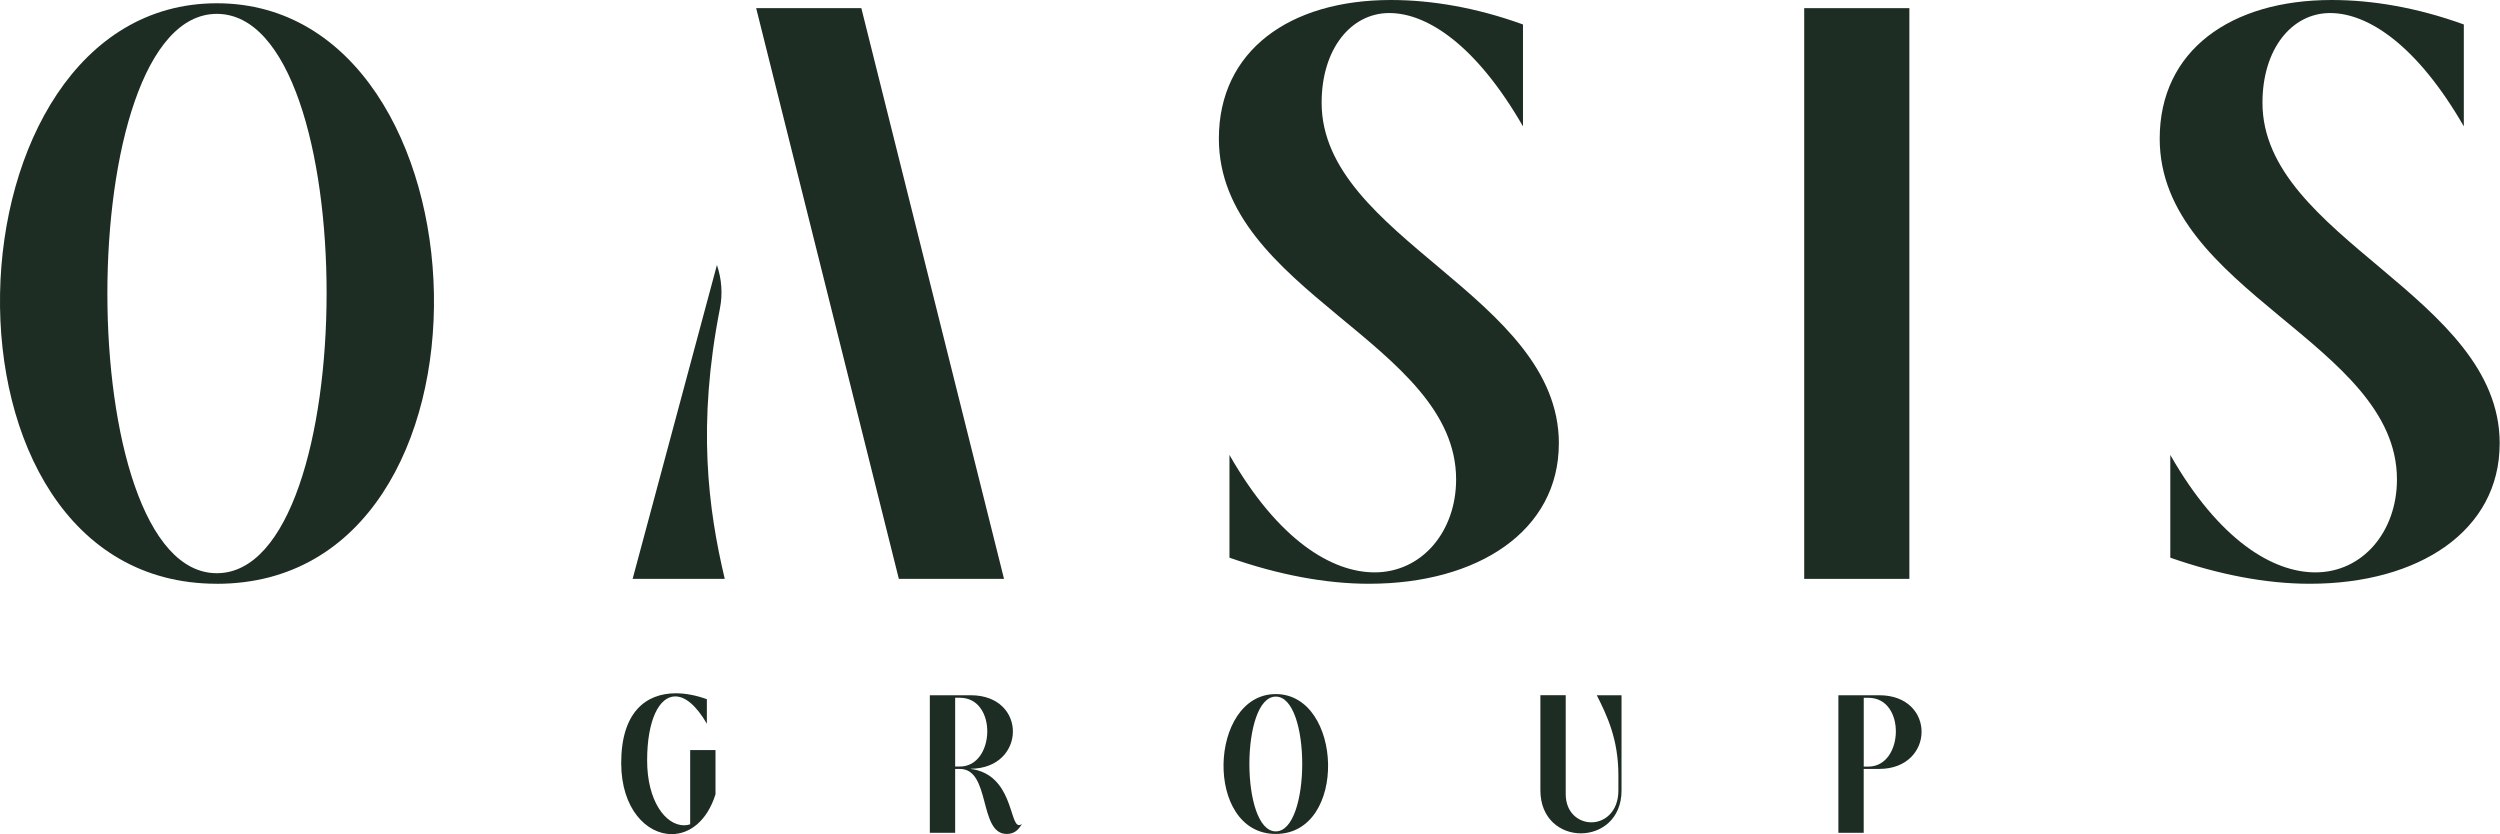 <svg width="1049" height="350" viewBox="0 0 1049 350" fill="none" xmlns="http://www.w3.org/2000/svg">
<g clip-path="url(#clip0_1_115)">
<path d="M90.986 244.946C-34.571 244.946 -26.023 1.372 90.986 1.372C207.994 1.372 216.889 244.962 90.986 244.962V244.946ZM90.986 5.82C29.745 5.82 29.745 240.515 90.986 240.515C152.226 240.515 152.573 5.82 90.986 5.82Z" fill="#1E2D24"/>
<path d="M654.089 186.103C654.089 222.709 620.228 244.946 574.38 244.946C556.243 244.946 536.403 241.177 515.884 234.001V190.898C536.403 226.825 558.987 240.168 576.778 240.168C596.618 240.168 610.986 223.056 610.986 201.165C610.986 144.025 511.437 122.134 511.437 58.165C511.437 21.213 541.197 0 583.622 0C600.387 0 619.203 3.075 639.043 10.267V53.024C619.55 19.162 599.015 5.473 582.944 5.473C566.873 5.473 554.556 20.519 554.556 43.103C554.556 99.896 654.105 124.184 654.105 186.103H654.089Z" fill="#1E2D24"/>
<path d="M757.045 242.896V3.422H801.174V242.896H757.045Z" fill="#1E2D24"/>
<path d="M1048.86 186.103C1048.86 222.709 1015 244.946 969.155 244.946C951.018 244.946 931.178 241.177 910.659 234.001V190.898C931.178 226.825 953.763 240.168 971.553 240.168C991.393 240.168 1005.76 223.056 1005.76 201.165C1005.76 144.025 906.212 122.134 906.212 58.165C906.212 21.213 935.972 0 978.398 0C995.163 0 1013.98 3.075 1033.82 10.267V53.024C1014.32 19.162 993.79 5.473 977.719 5.473C961.648 5.473 949.331 20.519 949.331 43.103C949.331 99.896 1048.88 124.184 1048.88 186.103H1048.86Z" fill="#1E2D24"/>
<path d="M302.086 129.405C303.285 123.333 302.812 117.04 300.825 111.189L265.449 242.896H304.105C297.087 213.277 292.513 178.202 302.086 129.405Z" fill="#1E2D24"/>
<path d="M361.419 3.422H317.29L377.158 242.896H421.287L361.419 3.422Z" fill="#1E2D24"/>
<path d="M289.595 314.719H300.225V333.267C296.677 344.638 289.264 350 281.836 350C271.285 350 260.655 339.37 260.655 320.16C260.655 298.806 271.048 290.904 283.571 290.904C287.782 290.904 292.229 291.803 296.598 293.381V303.679C292.071 295.857 287.45 292.213 283.318 292.213C276.647 292.213 271.537 302.023 271.537 319.088C271.537 336.153 279.281 346.294 287.04 346.294C287.939 346.294 288.775 346.136 289.595 345.884V314.719Z" fill="#1E2D24"/>
<path d="M428.731 345.71H428.81C427.249 348.423 425.435 349.921 422.375 349.921C410.594 349.921 415.783 322.637 402.755 322.637H400.784V349.432H390.154V291.724H407.298C431.286 291.724 430.545 322.479 407.298 322.558V322.637C424.946 324.939 423.542 346.215 427.58 346.215C427.99 346.215 428.4 346.057 428.731 345.726V345.71ZM400.784 321.643H402.755C417.596 321.643 418.59 292.781 402.755 292.781H400.784V321.643Z" fill="#1E2D24"/>
<path d="M535.315 349.921C505.065 349.921 507.115 291.236 535.315 291.236C563.514 291.236 565.643 349.921 535.315 349.921ZM535.315 292.292C520.552 292.292 520.552 348.849 535.315 348.849C550.077 348.849 550.155 292.292 535.315 292.292Z" fill="#1E2D24"/>
<path d="M670.003 291.724H680.396V331.705C680.396 343.66 671.816 349.669 663.331 349.669C654.846 349.669 646.346 343.644 646.346 331.61V291.709H656.975V333.172C656.975 341.01 662.338 345.048 667.779 345.048C673.22 345.048 679.071 340.679 679.071 331.689V325.176C679.071 310.098 674.214 300.036 670.003 291.709V291.724Z" fill="#1E2D24"/>
<path d="M788.525 322.637H782.012V349.432H771.382V291.724H788.525C812.514 291.724 811.93 322.637 788.525 322.637ZM783.999 292.797H782.027V321.659H783.999C798.84 321.659 799.833 292.797 783.999 292.797Z" fill="#1E2D24"/>
</g>
<defs>
<clipPath id="clip0_1_115">
<rect width="1048.86" height="350" fill="white"/>
</clipPath>
</defs>
</svg>
